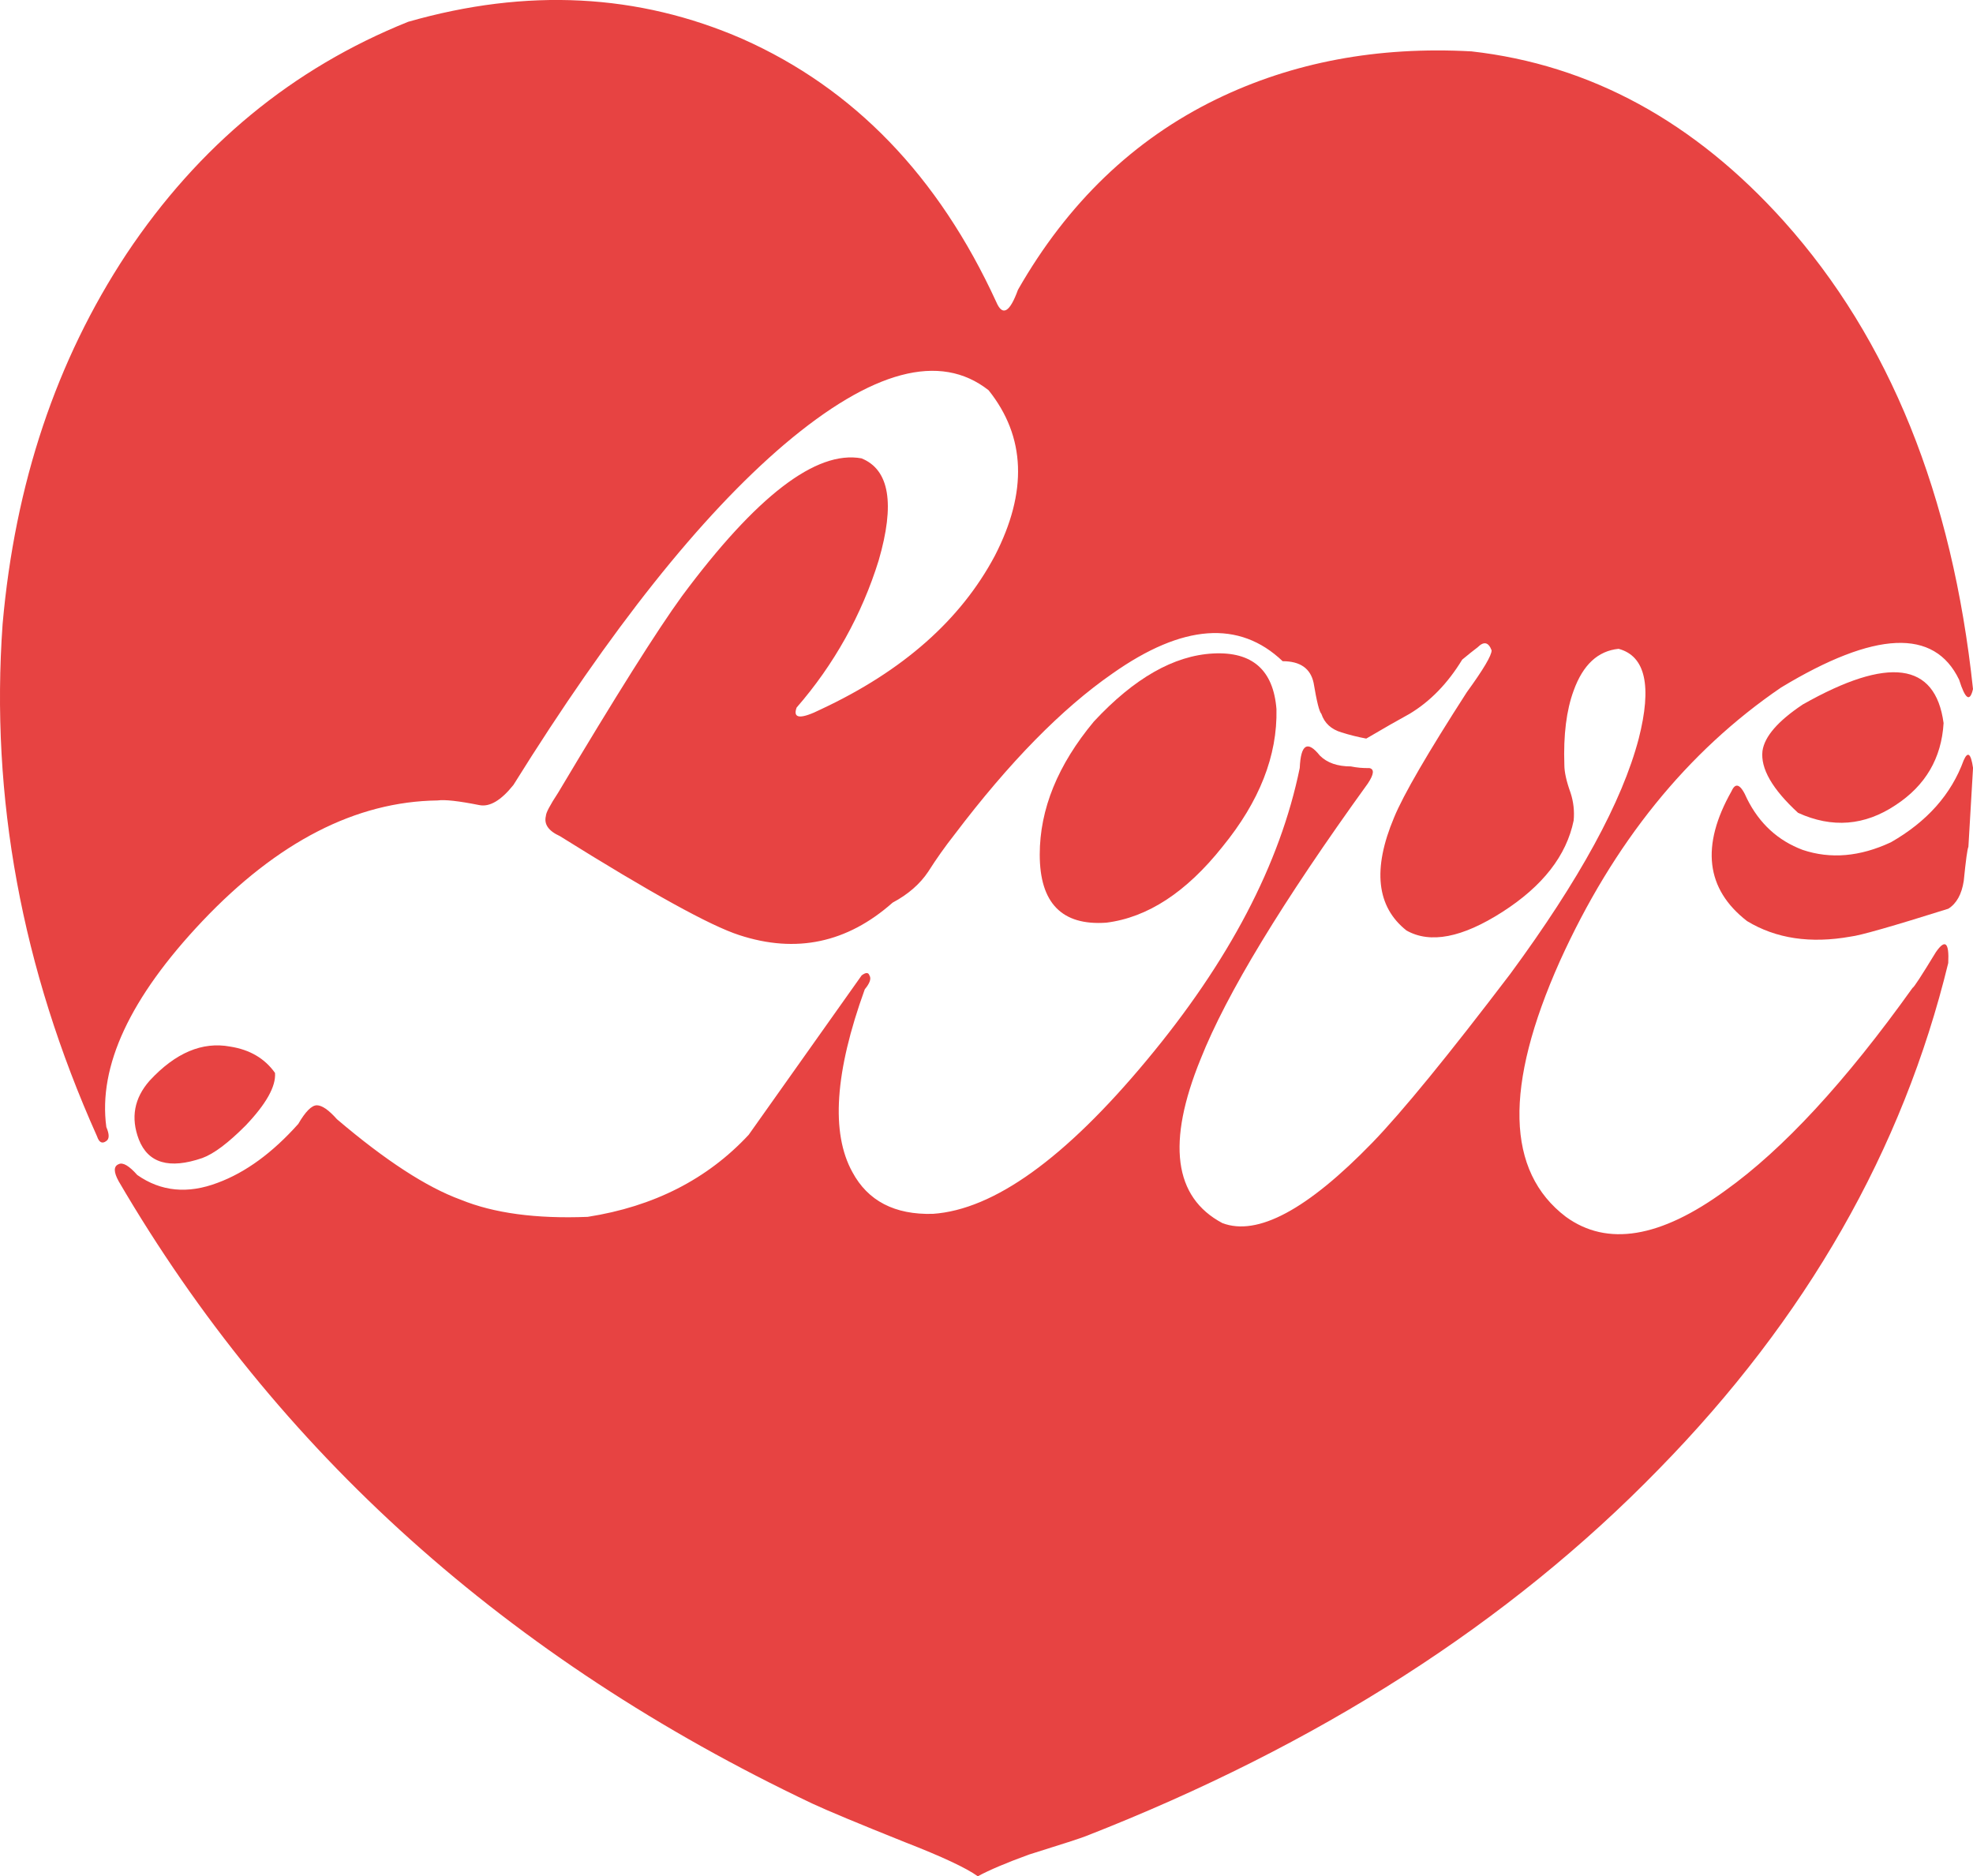 <?xml version="1.0" encoding="iso-8859-1"?>
<!-- Generator: Adobe Illustrator 20.1.0, SVG Export Plug-In . SVG Version: 6.00 Build 0)  -->
<svg version="1.0" id="Layer_1" xmlns="http://www.w3.org/2000/svg" xmlns:xlink="http://www.w3.org/1999/xlink" x="0px" y="0px"
	 viewBox="0 0 921.64 876.41" enable-background="new 0 0 921.64 876.41" xml:space="preserve">
<title>love_0004</title>
<path fill="#E74342" d="M921.64,321.85c-9.64-90.62-39.043-163.403-88.21-218.35C791.49,56.74,742.807,30.24,687.38,24
	c-43.867-2.413-83.633,5.057-119.3,22.41c-38.56,18.8-69.41,48.443-92.55,88.93c-3.853,10.607-7.227,12.533-10.12,5.78
	c-26.993-58.827-66.52-99.807-118.58-122.94c-48.667-21.207-100.723-23.873-156.17-8c-54,21.693-97.863,57.843-131.59,108.45
	C26.29,168.31,7.007,225.927,1.22,291.48c-5.78,81.013,8.923,160.787,44.11,239.32c0.967,2.893,2.413,3.617,4.34,2.17
	c1.447-0.967,1.447-3.137,0-6.51c-3.86-28.433,11.083-60.487,44.83-96.16c35.187-37.113,71.82-55.913,109.9-56.4
	c3.373-0.48,9.88,0.243,19.52,2.17c4.82,0.967,10.123-2.167,15.91-9.4c45.333-72.787,87.51-125.81,126.53-159.07
	c40.973-34.707,72.787-43.143,95.44-25.31c17.333,21.693,18.297,47.48,2.89,77.36c-15.907,29.887-42.907,53.747-81,71.58
	c-9.64,4.82-13.497,4.58-11.57-0.72c17.417-19.978,30.469-43.375,38.32-68.69c7.713-26.513,5.047-42.42-8-47.72
	c-21.207-3.853-49.163,17.597-83.87,64.35c-11.567,15.907-30.847,46.513-57.84,91.82c-3.82,5.82-5.73,9.443-5.73,10.87
	c-0.967,3.853,1.203,6.987,6.51,9.4c42.42,26.513,70.377,41.937,83.87,46.27c26.513,8.667,50.373,3.607,71.58-15.18
	c7.227-3.853,12.77-8.673,16.63-14.46c3.799-5.989,7.901-11.78,12.29-17.35c25.547-33.74,50.13-58.803,73.75-75.19
	c32.78-23.133,59.29-25.06,79.53-5.78c8.193,0,13.013,3.373,14.46,10.12c1.447,8.667,2.653,13.487,3.62,14.46
	c1.447,4.34,4.58,7.233,9.4,8.68c3.796,1.193,7.659,2.158,11.57,2.89c8.193-4.82,14.94-8.677,20.24-11.57
	c9.64-5.787,17.833-14.223,24.58-25.31c2.893-2.407,5.303-4.333,7.23-5.78c2.893-2.893,5.063-2.41,6.51,1.45
	c0,2.407-3.857,8.913-11.57,19.52c-18.313,28.44-29.647,47.96-34,58.56c-10.133,24.087-8.2,41.677,5.8,52.77
	c11.087,6.267,26.03,3.373,44.83-8.68c18.8-12.053,29.887-26.273,33.26-42.66c0.424-4.387-0.07-8.814-1.45-13
	c-1.927-5.333-2.89-9.667-2.89-13c-0.48-14,0.967-25.57,4.34-34.71c4.34-12.053,11.34-18.56,21-19.52
	c12.533,3.373,15.667,17.353,9.4,41.94c-7.713,29.4-27.713,66.033-60,109.9c-28.947,38.06-50.41,64.323-64.39,78.79
	c-30.367,31.333-53.743,43.867-70.13,37.6c-22.667-12.053-26.04-37.6-10.12-76.64c12.047-30.373,38.073-73.26,78.08-128.66
	c2.893-4.34,3.133-6.75,0.72-7.23c-2.903,0.07-5.805-0.188-8.65-0.77c-6.267,0-11.087-1.687-14.46-5.06
	c-5.787-7.233-8.92-5.307-9.4,5.78c-9.173,44.853-33.04,90.407-71.6,136.66c-38.08,45.787-71.34,69.66-99.78,71.62
	c-17.833,0.48-30.367-6.027-37.6-19.52c-10.107-18.32-8.177-46.773,5.79-85.36c2.407-2.893,3.13-5.063,2.17-6.51
	c-0.48-1.447-1.687-1.447-3.62,0c-14,19.76-31.593,44.583-52.78,74.47c-19.28,20.727-44.343,33.5-75.19,38.32
	c-24.1,0.967-43.863-1.7-59.29-8c-15.907-5.787-35.187-18.32-57.84-37.6c-3.853-4.34-6.987-6.51-9.4-6.51s-5.307,2.903-8.68,8.71
	c-12.053,13.493-24.587,22.65-37.6,27.47c-14,5.333-26.533,4.127-37.6-3.62c-3.853-4.34-6.747-6.027-8.68-5.06
	c-2.413,0.967-2.413,3.633,0,8c73.753,126.273,181.73,223.153,323.93,290.64c7.233,3.373,21.693,9.4,43.38,18.08
	c17.333,6.747,28.667,12.05,34,15.91c5.333-2.893,13.287-6.267,23.86-10.12c15.427-4.82,24.343-7.713,26.75-8.68
	c108.427-42.413,197.593-99.537,267.5-171.37c68.927-70.373,113.997-149.183,135.21-236.43c0.48-9.64-1.447-11.327-5.78-5.06
	c-6.747,11.087-10.363,16.63-10.85,16.63c-31.333,43.867-60.497,75.44-87.49,94.72c-30.367,22.173-55.19,26.27-74.47,12.29
	c-27.96-21.207-28.923-60.973-2.89-119.3c25.067-55.4,59.537-98.057,103.41-127.97c43.867-26.513,71.583-27.72,83.15-3.62
	C918.03,326.67,920.193,328.117,921.64,321.85z"/>
<path fill="#E74342" d="M107.51,488.87c-13.007-2.413-25.54,2.887-37.6,15.9c-7.233,8.193-8.92,17.353-5.06,27.48
	c4.34,11.087,14.22,13.98,29.64,8.68c5.333-1.927,12.08-6.987,20.24-15.18c9.64-10.12,14.22-18.313,13.74-24.58
	C123.657,494.39,116.67,490.29,107.51,488.87z"/>
<path fill="#E74342" d="M596.27,331.25c-1.447-18.313-11.327-26.98-29.64-26S529.773,316.813,511,337
	c-16.873,20.247-25.31,40.973-25.31,62.18c0,22.667,10.363,33.27,31.09,31.81c19.28-2.407,37.357-14.217,54.23-35.43
	C588.337,374.373,596.757,352.937,596.27,331.25z"/>
<path fill="#E74342" d="M907.9,337.76c-3.853-28.44-25.787-31.333-65.8-8.68c-11.567,7.713-17.833,14.943-18.8,21.69
	c-0.967,8.193,4.577,17.833,16.63,28.92c15.907,7.233,31.09,6.027,45.55-3.62C899.46,366.917,906.933,354.147,907.9,337.76z"/>
<path fill="#E74342" d="M917.3,355.11c-5.787,15.907-17.12,28.68-34,38.32c-14.453,6.747-28.187,7.937-41.2,3.57
	c-11.567-4.34-20.233-12.293-26-23.86c-2.893-6.747-5.303-7.953-7.23-3.62c-14.46,25.547-12.05,45.79,7.23,60.73
	c13.5,8.193,29.647,10.603,48.44,7.23c4.34-0.48,19.523-4.813,45.55-13c3.853-2.407,6.263-6.74,7.23-13
	c0.967-9.64,1.69-14.943,2.17-15.91l2.17-36.87C920.68,351.967,919.227,350.77,917.3,355.11z"/>
</svg>

